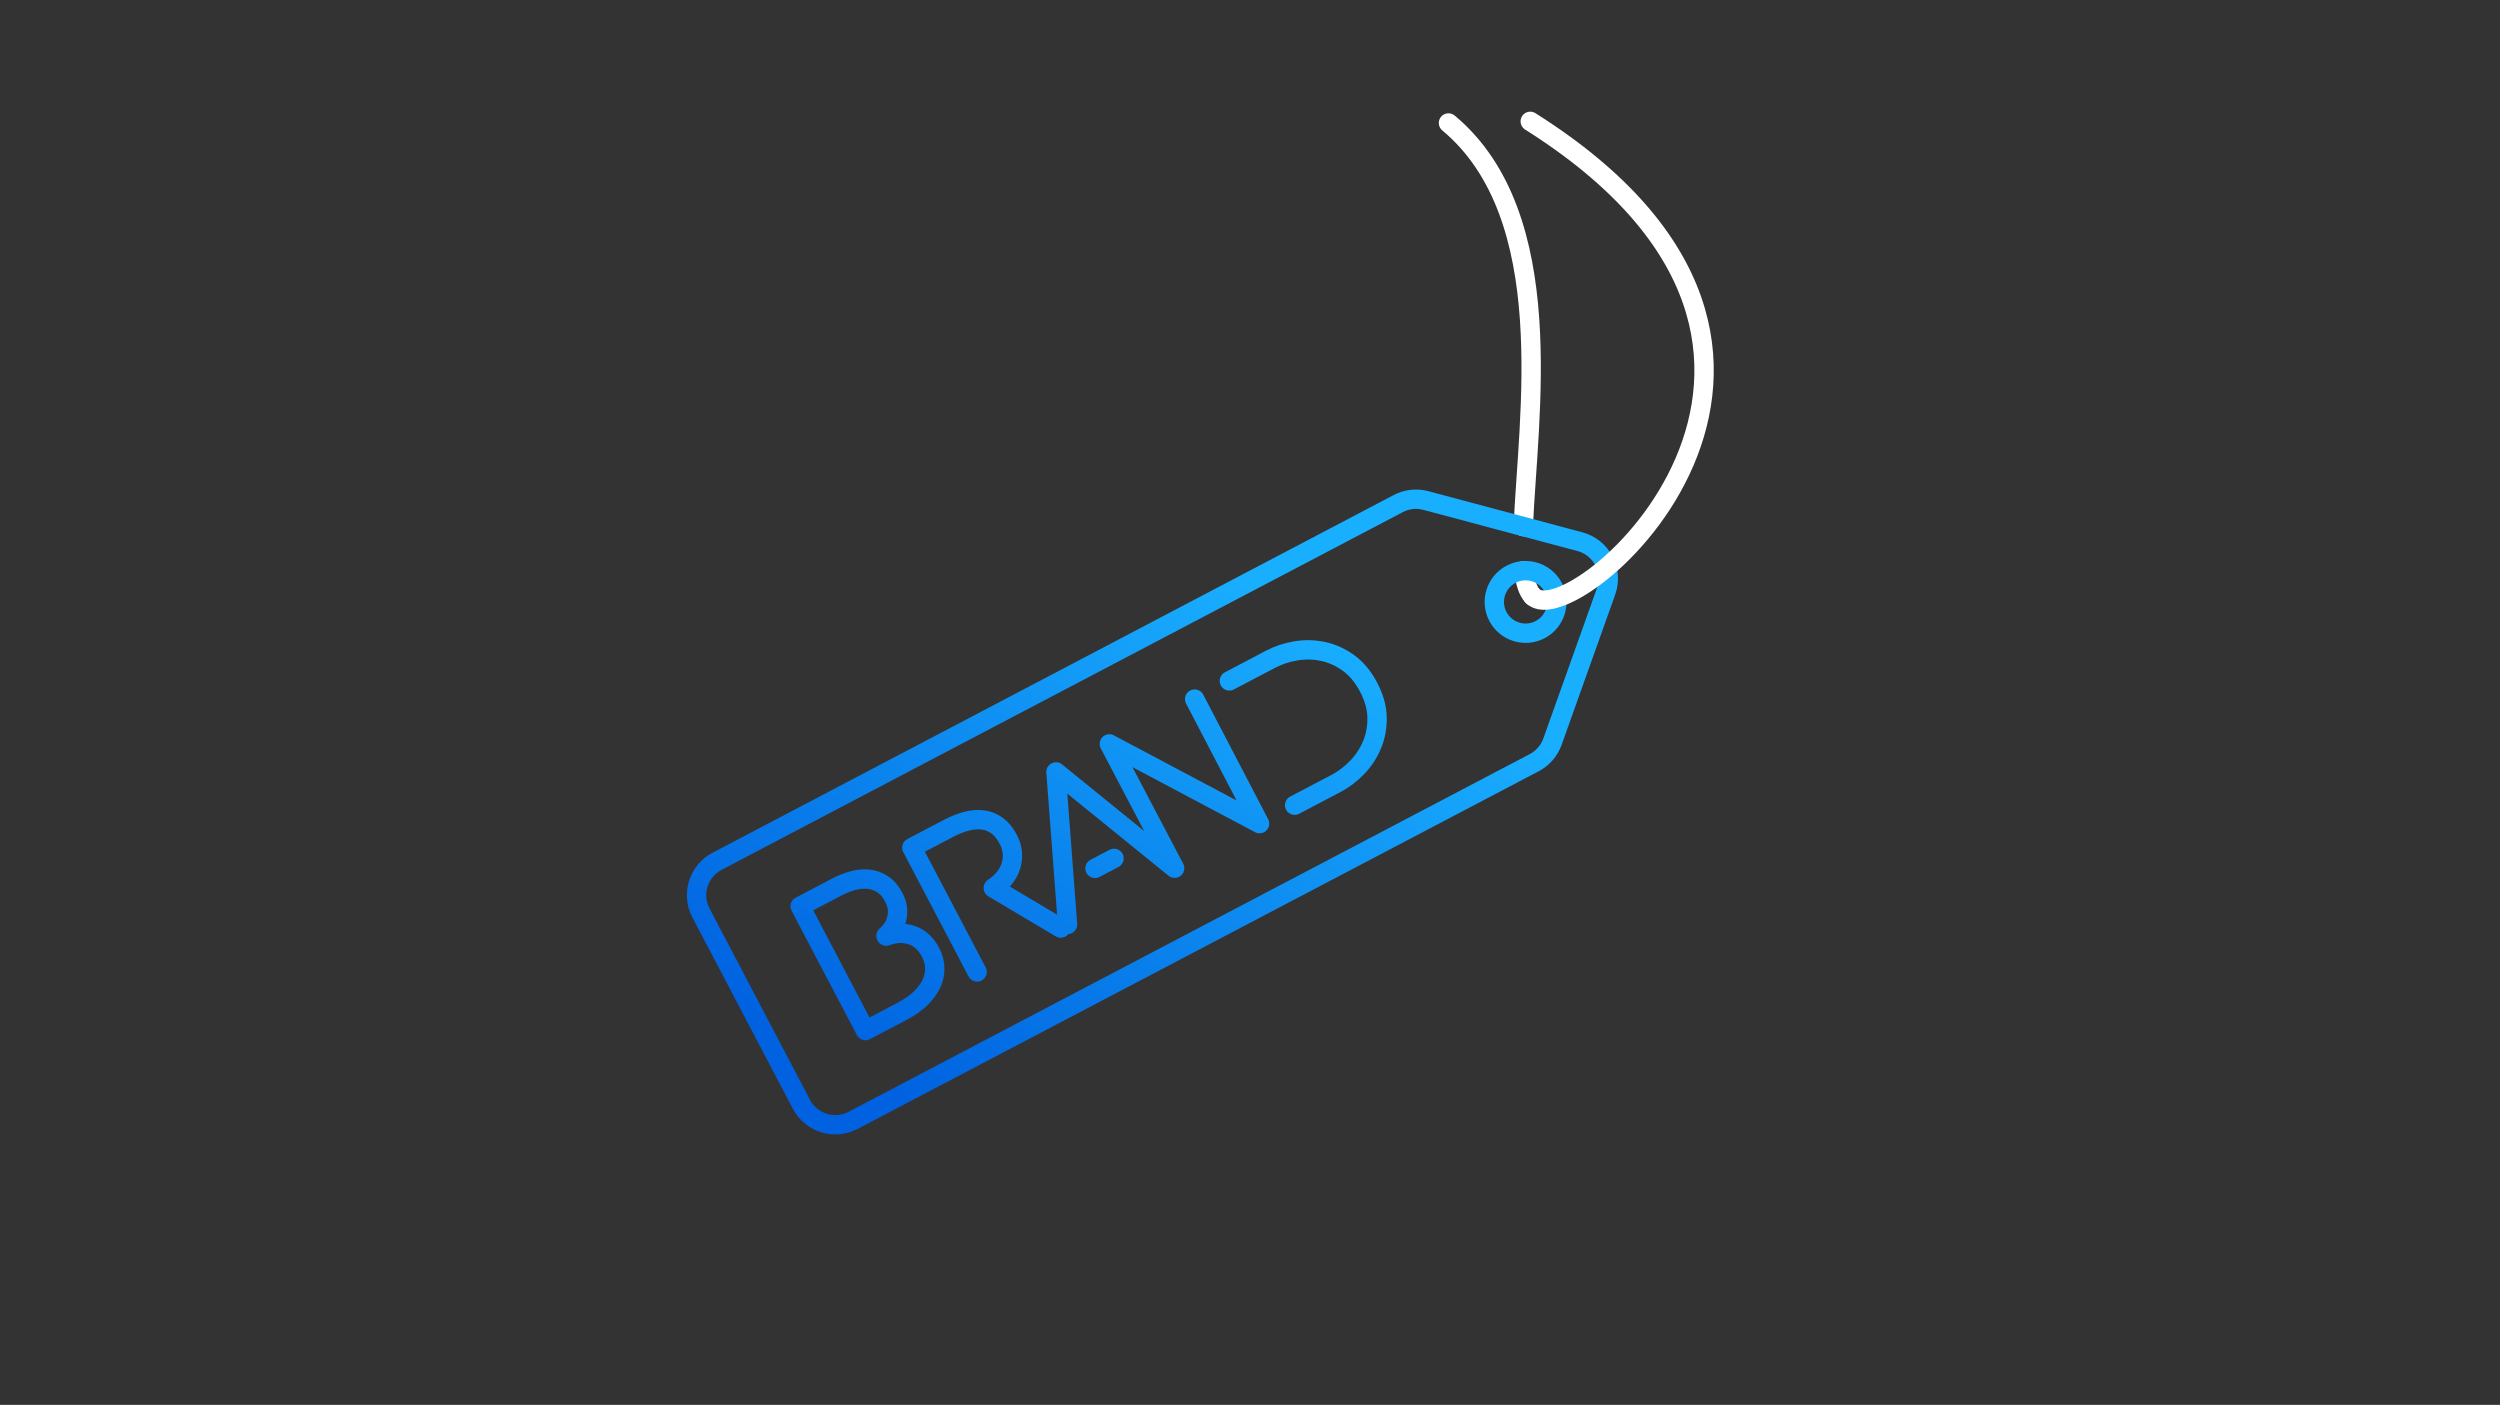 <svg clip-rule="evenodd" fill-rule="evenodd" stroke-linecap="round" stroke-miterlimit="1.5" viewBox="0 0 452 254" xmlns="http://www.w3.org/2000/svg" xmlns:xlink="http://www.w3.org/1999/xlink"><rect x="0" y="0" width="452" height="254" fill="#333333" stroke="none"/><linearGradient id="a" gradientTransform="matrix(54.586 -97.927 97.927 54.586 163.223 197.841)" gradientUnits="userSpaceOnUse" x1="0" x2="1" y1="0" y2="0"><stop offset="0" stop-color="#0062e0"/><stop offset="1" stop-color="#19afff"/></linearGradient><g fill="none"><path d="m0 0h451.377v253.631h-451.377z"/><g stroke-width="3.5"><path d="m261.885 22.234c20.231 16.866 14.35 53.224 13.523 72.965" stroke="#fff"/><path d="m275.521 103.191c.241 2.099.721 3.662 1.556 4.558" stroke="#fff"/><path d="m277.394 137.886c1.536-.806 2.711-2.161 3.294-3.794 1.975-5.539 6.73-18.871 9.688-27.164.648-1.817.507-3.822-.39-5.53s-2.468-2.963-4.332-3.462c-8.506-2.272-22.18-5.926-27.862-7.444-1.675-.448-3.458-.249-4.993.557-11.631 6.108-105.443 55.372-123.165 64.678-1.622.852-2.839 2.313-3.383 4.062-.545 1.748-.372 3.642.479 5.263 4.715 8.978 13.46 25.631 18.174 34.609.852 1.621 2.312 2.838 4.061 3.383 1.749.544 3.642.372 5.264-.48 17.723-9.307 111.534-58.57 123.165-64.678zm-4.195-34.06c2.763-1.451 6.184-.386 7.635 2.377s.386 6.184-2.377 7.635-6.184.386-7.635-2.377-.386-6.184 2.377-7.635z" stroke="url(#a)"/><path d="m277.077 107.749c7.089 7.602 66.36-43.691-.409-85.809" stroke="#fff"/><path d="m144.672 163.853 6.697-3.517c.847-.445 1.751-.805 2.713-1.08.962-.276 1.901-.378 2.816-.305.916.073 1.785.365 2.608.878s1.529 1.33 2.118 2.452c.622 1.185.804 2.405.546 3.661-.259 1.256-.919 2.339-1.981 3.247l.034.064c1.549-.598 3.058-.668 4.526-.211 1.469.458 2.636 1.511 3.503 3.162.489.931.74 1.886.755 2.864.014.978-.197 1.925-.633 2.843-.437.917-1.095 1.796-1.977 2.637-.881.841-1.967 1.6-3.258 2.278l-6.666 3.501zm31.989 11.872-11.801-22.473 6.602-3.468c1.101-.577 2.177-1.008 3.23-1.291s2.048-.367 2.986-.252 1.797.454 2.578 1.016c.781.561 1.46 1.392 2.038 2.493.434.825.68 1.654.739 2.487.06.833-.034 1.631-.281 2.395-.246.764-.641 1.478-1.184 2.141s-1.204 1.253-1.985 1.771l12.188 7.247m20.601-10.818-11.802-22.474 27.157 14.41-11.73-22.511m6.271-3.293 7.459-3.918c1.397-.733 2.921-1.236 4.573-1.51 1.652-.273 3.291-.237 4.918.111 1.626.347 3.158 1.041 4.596 2.081 1.437 1.041 2.645 2.492 3.623 4.354.989 1.884 1.501 3.707 1.536 5.471.035 1.763-.266 3.413-.904 4.949s-1.538 2.907-2.701 4.111c-1.162 1.205-2.442 2.174-3.839 2.907l-7.459 3.917m-41.061 21.563-2.089-27.575 21.452 17.407" stroke="url(#a)" stroke-linejoin="round"/><path d="m201.415 155.194-3.443 1.808" stroke="url(#a)" stroke-linejoin="round"/></g></g></svg>